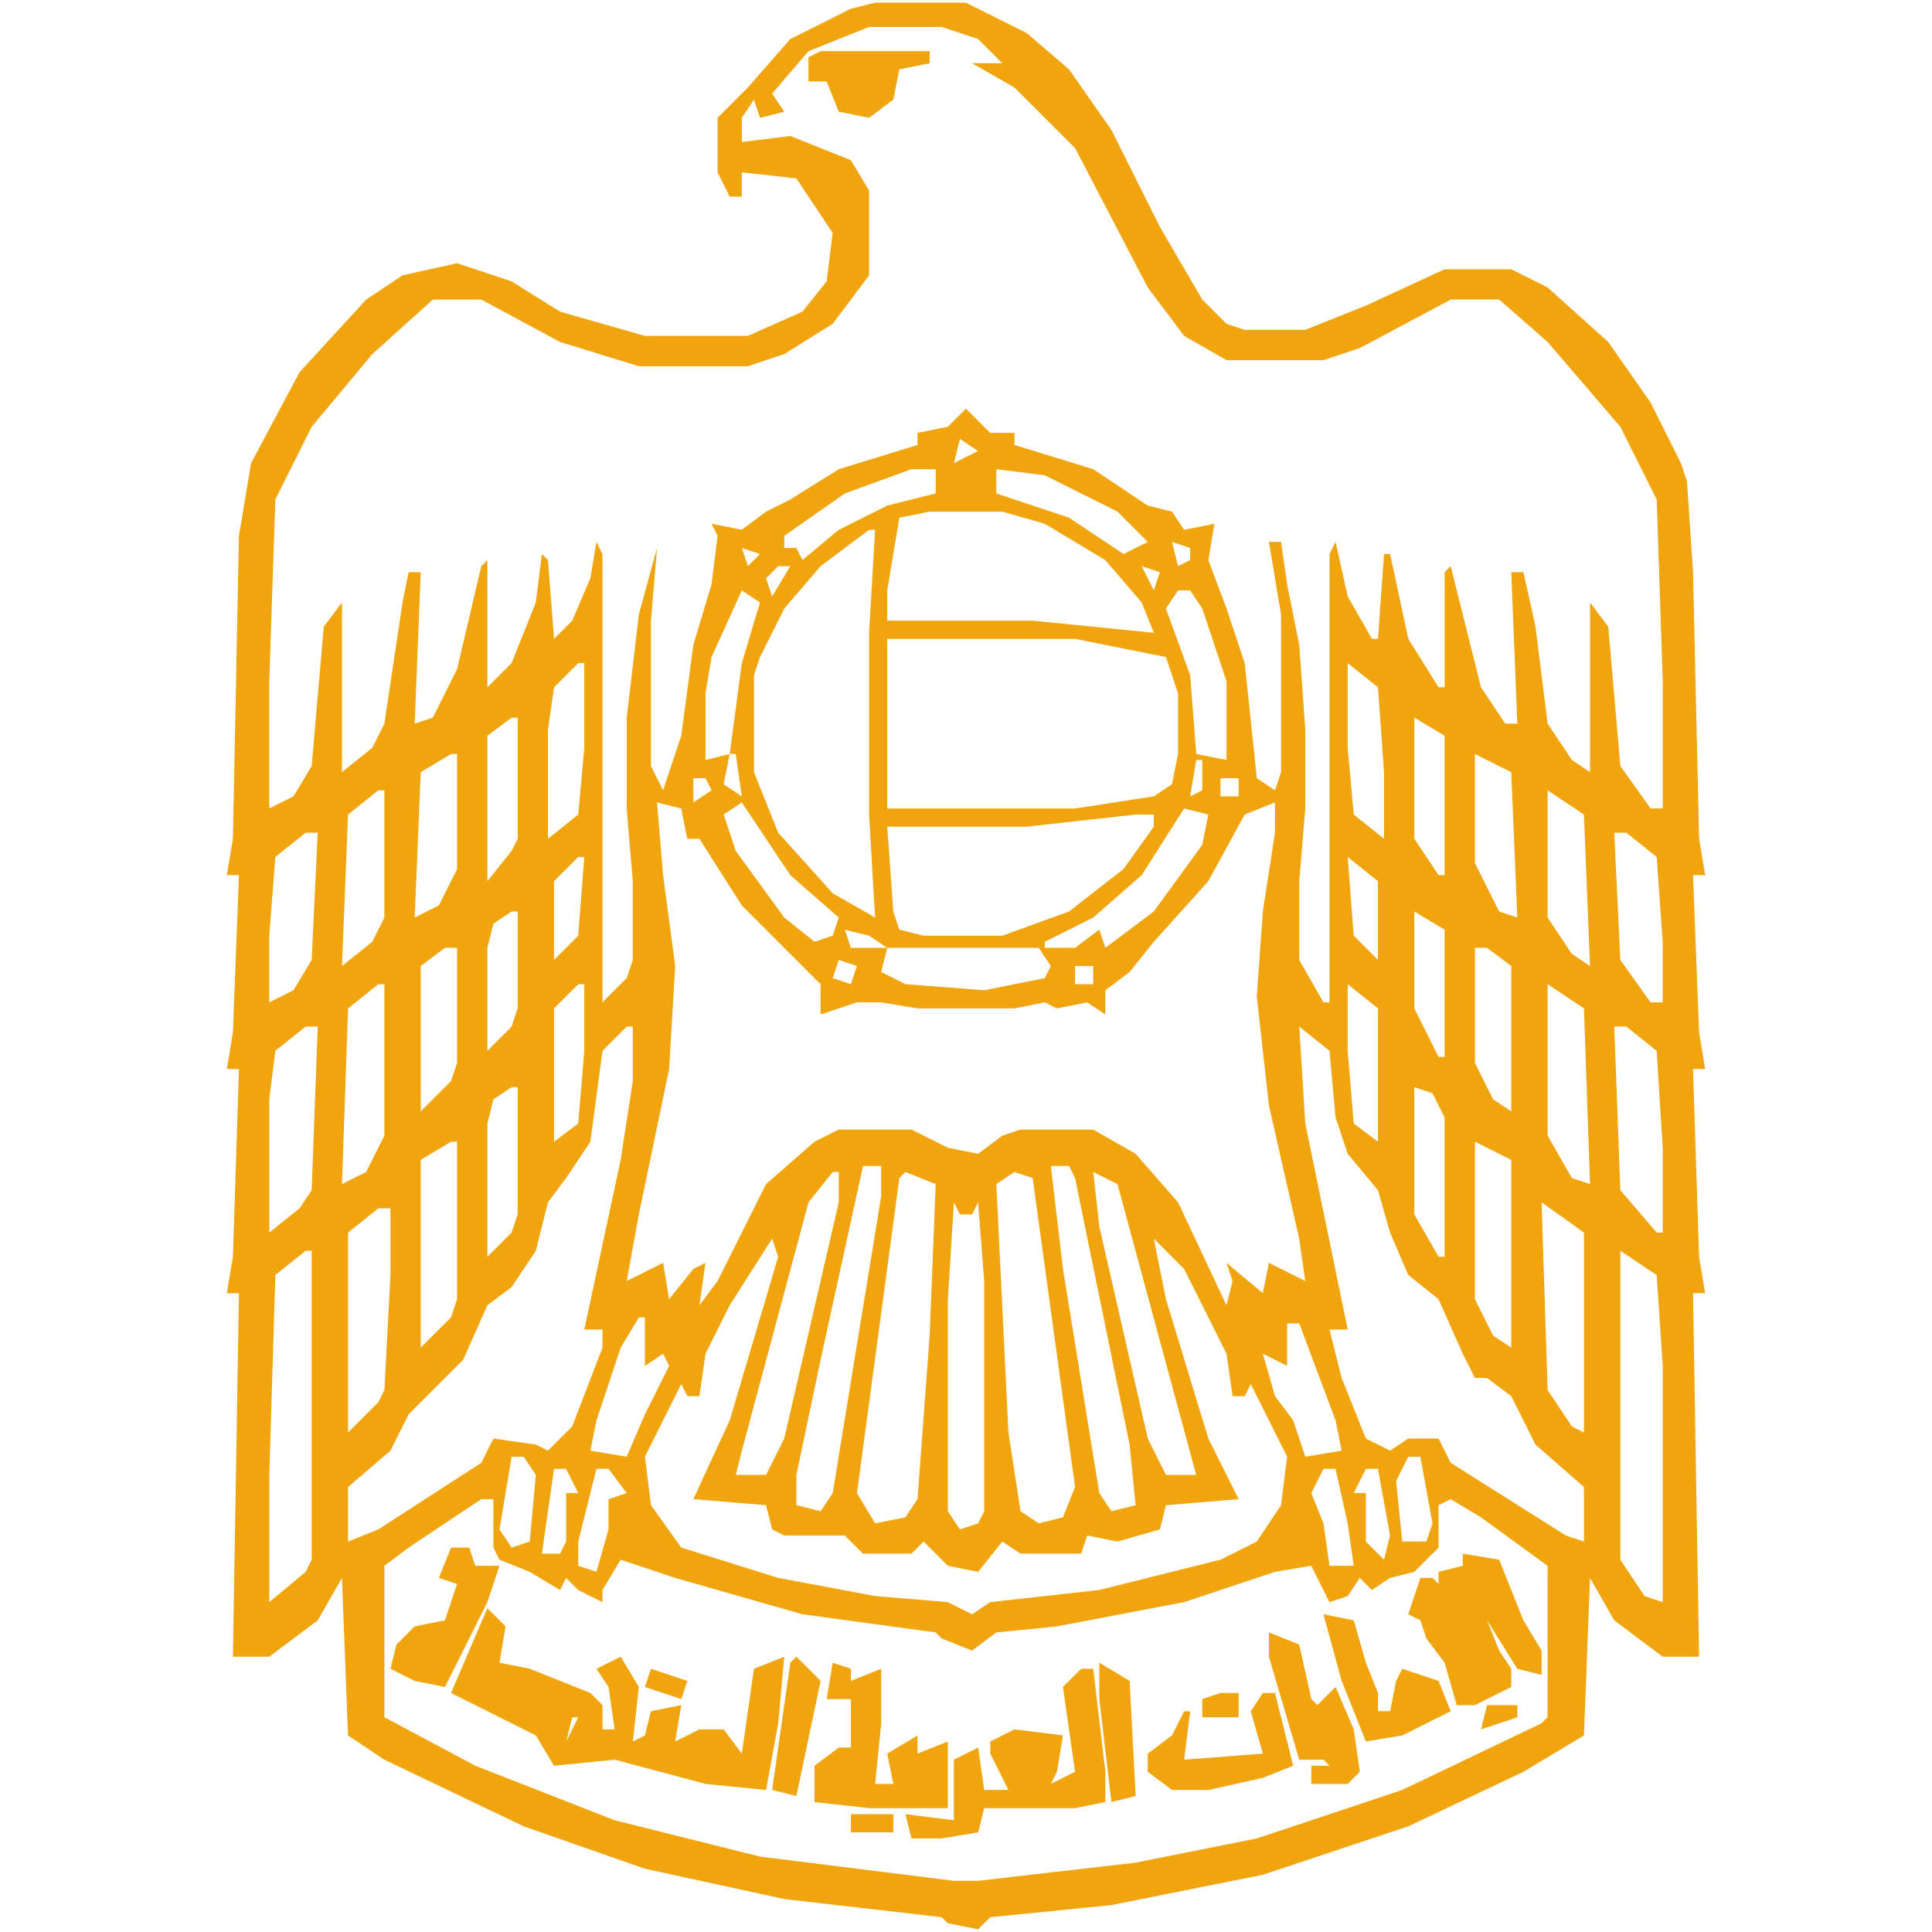 <?xml version="1.0" encoding="UTF-8" standalone="no"?>
<svg
   version="1.1"
   width="300"
   height="300"
   id="svg1"
   sodipodi:docname="fav_icon.svg"
   inkscape:version="1.3.2 (091e20ef0f, 2023-11-25, custom)"
   xmlns:inkscape="http://www.inkscape.org/namespaces/inkscape"
   xmlns:sodipodi="http://sodipodi.sourceforge.net/DTD/sodipodi-0.dtd"
   xmlns="http://www.w3.org/2000/svg"
   xmlns:svg="http://www.w3.org/2000/svg">
  <defs
     id="defs1" />
  <sodipodi:namedview
     id="namedview1"
     pagecolor="#ffffff"
     bordercolor="#666666"
     borderopacity="1.0"
     inkscape:showpageshadow="2"
     inkscape:pageopacity="0.0"
     inkscape:pagecheckerboard="0"
     inkscape:deskcolor="#d1d1d1"
     inkscape:zoom="1.7178791"
     inkscape:cx="173.76078"
     inkscape:cy="165.90225"
     inkscape:window-width="1920"
     inkscape:window-height="995"
     inkscape:window-x="1920"
     inkscape:window-y="0"
     inkscape:window-maximized="1"
     inkscape:current-layer="svg1"
     inkscape:lockguides="false"
     showguides="true"
     inkscape:document-units="px">
    <sodipodi:guide
       position="0,300"
       orientation="0,300"
       id="guide1"
       inkscape:locked="false" />
    <sodipodi:guide
       position="300,300"
       orientation="300,0"
       id="guide2"
       inkscape:locked="false" />
    <sodipodi:guide
       position="300,0"
       orientation="0,-300"
       id="guide3"
       inkscape:locked="false" />
    <sodipodi:guide
       position="0,0"
       orientation="-300,0"
       id="guide4"
       inkscape:locked="false" />
    <sodipodi:guide
       position="0,300"
       orientation="0,300"
       id="guide5"
       inkscape:locked="false" />
    <sodipodi:guide
       position="300,300"
       orientation="300,0"
       id="guide6"
       inkscape:locked="false" />
    <sodipodi:guide
       position="300,0"
       orientation="0,-300"
       id="guide7"
       inkscape:locked="false" />
    <sodipodi:guide
       position="0,0"
       orientation="-300,0"
       id="guide8"
       inkscape:locked="false" />
    <sodipodi:guide
       position="0,300"
       orientation="0,300"
       id="guide9"
       inkscape:locked="false" />
    <sodipodi:guide
       position="300,300"
       orientation="300,0"
       id="guide10"
       inkscape:locked="false" />
    <sodipodi:guide
       position="300,0"
       orientation="0,-300"
       id="guide11"
       inkscape:locked="false" />
    <sodipodi:guide
       position="0,0"
       orientation="-300,0"
       id="guide12"
       inkscape:locked="false" />
    <sodipodi:guide
       position="0,300"
       orientation="0,300"
       id="guide13"
       inkscape:locked="false" />
    <sodipodi:guide
       position="300,300"
       orientation="300,0"
       id="guide14"
       inkscape:locked="false" />
    <sodipodi:guide
       position="300,0"
       orientation="0,-300"
       id="guide15"
       inkscape:locked="false" />
    <sodipodi:guide
       position="0,0"
       orientation="-300,0"
       id="guide16"
       inkscape:locked="false" />
    <sodipodi:guide
       position="-100.846,335.811"
       orientation="1,0"
       id="guide17"
       inkscape:locked="false" />
    <sodipodi:guide
       position="58.861,356.803"
       orientation="0,-1"
       id="guide18"
       inkscape:locked="false" />
    <sodipodi:guide
       position="150,450"
       orientation="-1,0"
       id="guide19"
       inkscape:locked="false"
       inkscape:label=""
       inkscape:color="rgb(0,134,229)" />
  </sodipodi:namedview>
  <path
     d="M 135.889,0.419 H 150 l 9.408,4.704 6.585,5.645 6.585,9.408 7.526,15.052 6.585,11.289 3.763,3.763 2.822,0.941 h 9.408 l 9.408,-3.763 12.23,-5.645 h 10.348 l 5.645,2.822 9.408,8.467 6.585,9.408 4.704,9.408 0.941,2.822 0.941,14.111 0.941,41.393 0.941,5.645 h -1.882 l 0.941,24.46 0.941,5.645 h -1.882 l 0.941,29.164 0.941,5.645 h -1.882 l 0.941,56.446 h -5.645 l -7.526,-5.645 -3.763,-6.585 -0.941,24.46 -9.408,5.645 -17.874,8.467 -22.578,7.526 -23.519,4.704 -18.815,1.882 -1.882,1.882 -4.704,-0.941 -0.941,-0.941 -24.46,-2.822 -21.637,-4.704 -18.815,-6.585 -21.637,-10.348 -5.645,-3.763 -0.941,-24.46 -3.763,6.585 -7.526,5.645 h -5.645 l 0.941,-56.446 h -1.882 l 0.941,-5.645 0.941,-29.164 h -1.882 l 0.941,-5.645 0.941,-24.46 h -1.882 l 0.941,-5.645 0.941,-47.038 1.882,-11.289 7.526,-14.111 10.348,-11.289 5.645,-3.763 8.467,-1.882 8.467,2.822 7.526,4.704 13.171,3.763 h 15.993 l 8.467,-3.763 3.763,-4.704 0.941,-7.526 -5.645,-8.467 -8.467,-0.941 v 3.763 h -1.882 l -1.882,-3.763 v -8.467 l 4.704,-4.704 6.585,-7.526 9.408,-4.704 z m -0.941,3.763 -9.408,3.763 -5.645,6.585 1.882,2.822 -3.763,0.941 -0.941,-2.822 -1.882,2.822 v 3.763 l 7.526,-0.941 9.408,3.763 2.822,4.704 v 13.171 l -5.645,7.526 -7.526,4.704 -5.645,1.882 H 99.199 L 86.969,53.102 74.739,46.517 h -7.526 l -9.408,8.467 -9.408,11.289 -5.645,11.289 -0.941,28.223 v 19.756 l 3.763,-1.882 2.822,-4.704 1.882,-21.637 2.822,-3.763 v 26.341 l 4.704,-3.763 1.882,-3.763 2.822,-18.815 0.941,-4.704 h 1.882 l -0.941,23.519 2.822,-0.941 3.763,-7.526 3.763,-15.993 0.941,-0.941 v 19.756 l 3.763,-3.763 3.763,-9.408 0.941,-7.526 0.941,0.941 0.941,12.23 2.822,-2.822 2.822,-6.585 0.941,-5.645 0.941,1.882 v 69.616 l 3.763,-3.763 0.941,-2.822 v -12.23 l -0.941,-11.289 v -14.111 l 1.882,-15.993 2.822,-10.348 -0.941,11.289 v 22.578 l 1.882,3.763 2.822,-8.467 1.882,-14.111 2.822,-9.408 0.941,-7.526 -0.941,-1.882 4.704,0.941 3.763,-2.822 3.763,-1.882 7.526,-4.704 12.23,-3.763 V 67.213 l 4.704,-0.941 2.822,-2.822 3.763,3.763 h 3.763 v 1.882 l 12.23,3.763 8.467,5.645 3.763,0.941 1.882,2.822 4.704,-0.941 -0.941,5.645 2.822,7.526 2.822,8.467 1.882,17.874 2.822,1.882 0.941,-2.822 V 95.436 l -1.882,-11.289 h 1.882 l 0.941,6.585 1.882,9.408 0.941,13.171 v 12.23 l -0.941,11.289 v 12.23 l 3.763,6.585 h 0.941 V 86.028 l 0.941,-1.882 1.882,8.467 3.763,6.585 h 0.941 l 0.941,-13.171 h 0.941 l 2.822,13.171 4.704,7.526 h 0.941 V 88.851 l 0.941,-0.941 4.704,18.815 3.763,5.645 h 1.882 l -0.941,-23.519 h 1.882 l 1.882,8.467 1.882,15.052 3.763,5.645 2.822,1.882 V 93.554 l 2.822,3.763 1.882,21.637 4.704,6.585 h 1.882 v -19.756 l -0.941,-28.223 -5.645,-11.289 -11.289,-13.171 -7.526,-6.585 h -7.526 l -14.111,7.526 -5.645,1.882 h -15.052 l -6.585,-3.763 -5.645,-7.526 -11.289,-21.637 -9.408,-9.408 -6.585,-3.763 h 4.704 L 151.882,6.064 146.237,4.182 Z M 120.836,22.998 Z m 28.223,45.156 -0.941,3.763 3.763,-1.882 z m -7.526,4.704 -10.348,3.763 -9.408,6.585 v 1.882 h 1.882 l 0.941,1.882 5.645,-4.704 7.526,-3.763 7.526,-1.882 v -3.763 z m 13.171,0 V 76.621 l 11.289,3.763 8.467,5.645 3.763,-1.882 -4.704,-4.704 -11.289,-5.645 z m -6.585,1.882 3.763,0.941 z m -1.882,0.941 z m 5.645,0 z m -7.526,3.763 -4.704,0.941 -1.882,11.289 v 4.704 h 22.578 l 18.815,1.882 -1.882,-4.704 -5.645,-6.585 -9.408,-5.645 -6.585,-1.882 z m -9.408,2.822 -7.526,5.645 -5.645,6.585 -3.763,7.526 -0.941,2.822 v 15.052 l 3.763,9.408 8.467,9.408 6.585,3.763 -0.941,-15.993 V 98.258 l 0.941,-15.993 z m 47.038,1.882 0.941,3.763 1.882,-0.941 v -1.882 z m -66.794,0.941 0.941,2.822 1.882,-1.882 z m 7.526,1.882 z m -1.882,0.941 -1.882,1.882 0.941,2.822 2.822,-4.704 z m 56.446,0 1.882,3.763 0.941,-2.822 z m -62.09,3.763 -4.704,10.348 -0.941,5.645 v 10.348 l 3.763,-0.941 1.882,-14.111 2.822,-9.408 z m 67.735,0 -1.882,2.822 3.763,10.348 0.941,12.23 4.704,0.941 v -12.23 l -3.763,-11.289 -1.882,-2.822 z m -45.156,7.526 v 26.341 h 29.164 l 12.23,-1.882 2.822,-1.882 0.941,-4.704 v -9.408 l -1.882,-5.645 -14.111,-2.822 z m -47.979,3.763 -3.763,3.763 -0.941,6.585 v 16.934 l 4.704,-3.763 0.941,-10.348 v -13.171 z m 119.476,0 v 13.171 l 0.941,10.348 4.704,3.763 v -10.348 l -0.941,-13.171 z m -129.825,8.467 -3.763,2.822 v 22.578 l 3.763,-4.704 0.941,-1.882 v -18.815 z m 140.173,0 v 18.815 l 3.763,5.645 h 0.941 v -21.637 z m -106.306,5.645 -0.941,4.704 2.822,1.882 -0.941,-6.585 z m 115.713,0 v 16.934 l 3.763,7.526 2.822,0.941 -0.941,-22.578 z m -158.988,0 -4.704,2.822 -0.941,22.578 3.763,-1.882 2.822,-5.645 v -17.874 z m 115.713,0.941 -0.941,5.645 1.882,-0.941 v -4.704 z m -78.083,2.822 v 3.763 l 2.822,-1.882 -0.941,-1.882 z m 81.846,0 v 2.822 h 2.822 v -2.822 z m -130.766,1.882 -4.704,3.763 -0.941,23.519 4.704,-3.763 1.882,-3.763 v -19.756 z m 181.566,0 v 19.756 l 3.763,5.645 2.822,1.882 -0.941,-23.519 z m -56.446,0.941 z m -81.846,0.941 0.941,11.289 1.882,14.111 -0.941,15.993 -4.704,22.578 -1.882,10.348 5.645,-2.822 0.941,5.645 3.763,-4.704 1.882,-0.941 -0.941,6.585 2.822,-3.763 7.526,-15.052 7.526,-6.585 3.763,-1.882 h 11.289 l 5.645,2.822 4.704,0.941 3.763,-2.822 2.822,-0.941 h 11.289 l 6.585,3.763 6.585,7.526 7.526,15.993 0.941,-3.763 -0.941,-2.822 5.645,4.704 0.941,-4.704 5.645,2.822 -0.941,-6.585 -4.704,-20.697 -1.882,-16.934 0.941,-13.171 1.882,-12.23 v -4.704 l -4.704,1.882 -5.645,10.348 -8.467,9.408 -3.763,4.704 -3.763,2.822 v 3.763 l -2.822,-1.882 -4.704,0.941 -1.882,-0.941 -4.704,0.941 h -15.052 l -5.645,-0.941 h -3.763 l -5.645,1.882 v -4.704 l -4.704,-4.704 -7.526,-7.526 -6.585,-10.348 h -1.882 l -0.941,-4.704 z m 13.171,0 -2.822,1.882 1.882,5.645 7.526,10.348 4.704,3.763 2.822,-0.941 0.941,-2.822 -7.526,-6.585 -5.645,-8.467 z m 68.675,0.941 -6.585,10.348 -7.526,6.585 -7.526,3.763 v 0.941 h 4.704 l 3.763,-2.822 0.941,2.822 7.526,-5.645 7.526,-10.348 0.941,-4.704 z m -7.526,0.941 -16.934,1.882 h -21.637 l 0.941,13.171 0.941,2.822 3.763,0.941 h 12.23 l 10.348,-3.763 8.467,-6.585 4.704,-6.585 v -1.882 z m -128.884,2.822 -4.704,3.763 -0.941,12.23 v 10.348 l 3.763,-1.882 2.822,-4.704 0.941,-19.756 z m 203.204,0 0.941,19.756 4.704,6.585 h 1.882 v -9.408 l -0.941,-13.171 -4.704,-3.763 z m -160.87,3.763 -3.763,3.763 v 12.23 l 3.763,-3.763 0.941,-12.23 z m 119.476,0 0.941,12.23 3.763,3.763 v -12.23 z m 10.348,8.467 v 15.052 l 3.763,7.526 h 0.941 v -19.756 z m -140.173,0 -2.822,1.882 -0.941,3.763 v 15.993 l 3.763,-3.763 0.941,-2.822 v -15.052 z m 50.801,1.882 z m 0.941,0.941 0.941,2.822 h 5.645 l -2.822,-1.882 z M 69.095,147.178 65.332,150 v 22.578 l 4.704,-4.704 0.941,-2.822 v -17.874 z m 68.675,0 -0.941,3.763 3.763,1.882 12.23,0.941 9.408,-1.882 0.941,-1.882 -1.882,-2.822 z m 91.254,0 v 17.874 l 2.822,5.645 2.822,1.882 V 150 l -3.763,-2.822 z m -98.78,1.882 -0.941,2.822 2.822,0.941 L 133.066,150 Z M 166.934,150 v 2.822 h 2.822 V 150 Z m -108.187,2.822 -4.704,3.763 -0.941,27.282 3.763,-1.882 2.822,-5.645 v -23.519 z m 31.045,0 -3.763,3.763 v 20.697 l 3.763,-2.822 0.941,-11.289 v -10.348 z m 119.476,0 v 10.348 l 0.941,11.289 3.763,2.822 v -20.697 z m 31.045,0 v 23.519 l 3.763,6.585 2.822,0.941 -0.941,-27.282 z m -192.856,6.585 -4.704,3.763 -0.941,7.526 v 20.697 l 4.704,-3.763 1.882,-2.822 0.941,-25.401 z m 49.86,0 -3.763,3.763 -1.882,14.111 -3.763,5.645 -2.822,3.763 -1.882,7.526 -3.763,5.645 -3.763,2.822 -3.763,8.467 -4.704,4.704 -3.763,3.763 -2.822,5.645 -6.585,5.645 v 8.467 l 4.704,-1.882 15.993,-10.348 1.882,-3.763 6.585,0.941 1.882,0.941 3.763,-3.763 4.704,-12.23 v -2.822 h -2.822 l 5.645,-26.341 1.882,-12.23 v -8.467 z m 104.424,0 0.941,15.052 6.585,31.986 h -2.822 l 1.882,7.526 3.763,9.408 3.763,1.882 2.822,-1.882 h 4.704 l 1.882,3.763 17.874,11.289 2.822,0.941 v -8.467 l -7.526,-6.585 -3.763,-7.526 -3.763,-2.822 h -1.882 l -1.882,-3.763 -3.763,-8.467 -4.704,-3.763 -2.822,-6.585 -1.882,-6.585 -4.704,-5.645 -1.882,-5.645 -0.941,-10.348 z m 48.919,0 0.941,25.401 5.645,6.585 h 0.941 v -13.171 l -0.941,-15.052 -4.704,-3.763 z m -31.045,9.408 v 19.756 l 3.763,6.585 h 0.941 v -21.637 l -1.882,-3.763 z m -140.173,0 -2.822,1.882 -0.941,3.763 v 20.697 l 3.763,-3.763 0.941,-2.822 v -19.756 z m 149.581,8.467 v 24.46 l 2.822,5.645 2.822,1.882 v -29.164 z m -158.988,0 -4.704,2.822 v 29.164 l 4.704,-4.704 0.941,-2.822 v -24.46 z m 60.209,3.763 z m 3.763,0 -6.585,30.104 -3.763,17.874 v 4.704 l 3.763,0.941 1.882,-2.822 7.526,-46.097 v -4.704 z m 29.164,0 1.882,15.993 5.645,34.808 1.882,2.822 3.763,-0.941 -0.941,-9.408 -8.467,-41.393 -0.941,-1.882 z m 5.645,0 z m -39.512,0.941 -3.763,4.704 -10.348,38.571 -0.941,3.763 h 4.704 l 2.822,-5.645 8.467,-36.69 v -4.704 z m 11.289,0 -0.941,0.941 -6.585,48.919 2.822,4.704 4.704,-0.941 1.882,-2.822 1.882,-25.401 0.941,-23.519 z m 16.934,0 -2.822,1.882 1.882,38.571 1.882,12.23 2.822,1.882 3.763,-0.941 1.882,-4.704 -6.585,-47.979 z m 12.23,0 0.941,8.467 7.526,32.927 2.822,5.645 h 4.704 l -12.23,-45.156 z m -21.637,4.704 -0.941,15.052 v 32.927 l 1.882,2.822 2.822,-0.941 0.941,-1.882 v -35.749 l -0.941,-12.23 -0.941,1.882 h -1.882 z m 91.254,0 0.941,29.164 3.763,5.645 1.882,0.941 V 191.393 Z m -180.626,0.941 -4.704,3.763 v 31.045 l 4.704,-4.704 0.941,-1.882 0.941,-17.874 v -10.348 z m 62.09,2.822 0.941,1.882 z m 57.386,0 0.941,1.882 z m -58.327,1.882 -6.585,10.348 -3.763,7.526 -0.941,6.585 h -1.882 l -0.941,-1.882 -5.645,11.289 0.941,7.526 4.704,6.585 15.052,4.704 15.052,2.822 11.289,0.941 3.763,1.882 2.822,-1.882 16.934,-1.882 18.815,-4.704 5.645,-2.822 3.763,-5.645 0.941,-7.526 -5.645,-11.289 -0.941,1.882 h -1.882 l -0.941,-6.585 -6.585,-13.171 -4.704,-4.704 1.882,9.408 6.585,21.637 4.704,9.408 -11.289,0.941 -0.941,3.763 -6.585,1.882 -4.704,-0.941 -0.941,2.822 h -9.408 l -2.822,-1.882 -3.763,4.704 -4.704,-0.941 -3.763,-3.763 -1.882,1.882 h -7.526 l -2.822,-2.822 h -9.408 l -1.882,-0.941 -0.941,-3.763 -11.289,-0.941 5.645,-12.23 7.526,-25.401 z m -72.438,1.882 -4.704,3.763 -0.941,31.045 v 19.756 l 5.645,-4.704 0.941,-1.882 v -47.979 z m 204.145,0 v 47.979 l 3.763,5.645 2.822,0.941 v -36.69 l -0.941,-14.111 z m -152.403,10.348 -2.822,4.704 -3.763,11.289 -0.941,4.704 5.645,0.941 2.822,-6.585 3.763,-7.526 -0.941,-1.882 -2.822,1.882 v -7.526 z m 100.661,0.941 v 6.585 l -3.763,-1.882 1.882,6.585 2.822,3.763 1.882,5.645 5.645,-0.941 -0.941,-4.704 -5.645,-15.052 z M 53.102,222.438 Z m 37.63,2.822 z m 117.595,0 z m -128.884,0.941 -1.882,11.289 1.882,2.822 2.822,-0.941 0.941,-10.348 -1.882,-2.822 z m 139.232,0 -1.882,3.763 0.941,9.408 h 3.763 l 0.941,-2.822 -1.882,-10.348 z m -132.647,1.882 -1.882,13.171 h 2.822 l 0.941,-1.882 v -7.526 h 1.882 l -1.882,-3.763 z m 6.585,0 -2.822,11.289 v 3.763 l 2.822,0.941 1.882,-6.585 v -4.704 l 2.822,-0.941 -2.822,-3.763 z m 112.891,0 -1.882,3.763 1.882,4.704 0.941,6.585 h 3.763 l -0.941,-6.585 -1.882,-8.467 z m 6.585,0 -1.882,3.763 h 1.882 v 7.526 l 2.822,2.822 0.941,-3.763 -1.882,-10.348 z m -9.408,3.763 z m -127.943,0.941 -11.289,7.526 -3.763,2.822 v 23.519 l 14.111,7.526 21.637,8.467 22.578,5.645 30.104,3.763 h 3.763 l 24.46,-2.822 18.815,-3.763 22.578,-7.526 21.637,-10.348 0.941,-0.941 v -23.519 l -10.348,-7.526 -4.704,-2.822 -1.882,0.941 v 6.585 l -3.763,3.763 -3.763,0.941 -2.822,1.882 -1.882,-1.882 -1.882,2.822 -2.822,0.941 -1.882,-3.763 -0.941,-1.882 -5.645,0.941 -14.111,4.704 -19.756,3.763 -9.408,0.941 -3.763,2.822 -4.704,-1.882 -0.941,-0.941 -20.697,-2.822 -19.756,-5.645 -8.467,-2.822 -2.822,4.704 v 1.882 l -3.763,-1.882 -1.882,-1.882 -0.941,1.882 -4.704,-2.822 -4.704,-1.882 -0.941,-1.882 v -7.526 z m 22.578,0.941 z m 104.424,0 z m -0.941,1.882 z M 127.422,7.945 h 16.934 V 9.827 l -4.704,0.941 -0.941,4.704 -3.763,2.822 -4.704,-0.941 -1.882,-4.704 h -2.822 V 8.886 Z M 70.035,240.313 h 2.822 l 0.941,2.822 h 3.763 l -1.882,5.645 -6.585,13.171 -4.704,-0.941 -3.763,-1.882 0.941,-3.763 2.822,-2.822 4.704,-0.941 1.882,-5.645 -2.822,-0.941 z m -4.704,15.993 z m 161.811,-15.052 5.645,0.941 3.763,9.408 2.822,4.704 v 3.763 l -3.763,-0.941 -4.704,-7.526 1.882,4.704 1.882,2.822 v 2.822 l -5.645,2.822 h -2.822 l -1.882,-6.585 -2.822,-3.763 -0.941,-2.822 -1.882,-0.941 1.882,-5.645 h 1.882 l 0.941,0.941 v -1.882 l 3.763,-0.941 z m 1.882,5.645 0.941,1.882 z m -3.763,3.763 0.941,1.882 z m 0.941,1.882 0.941,1.882 z m -150.521,-2.822 2.822,2.822 -0.941,5.645 4.704,0.941 9.408,3.763 1.882,1.882 v 3.763 h 1.882 l -0.941,-6.585 -1.882,-2.822 3.763,-1.882 2.822,4.704 -0.941,8.467 1.882,-0.941 0.941,-3.763 4.704,-0.941 -0.941,5.645 3.763,-1.882 h 3.763 l 2.822,3.763 1.882,-13.171 4.704,-1.882 -0.941,10.348 -1.882,10.348 -9.408,-0.941 -14.111,-3.763 -9.408,0.941 -2.822,-4.704 -13.171,-6.585 z m -2.822,10.348 z m 1.882,0.941 z m 2.822,0.941 z m 1.882,0.941 z m 2.822,0.941 z m 1.882,0.941 z m 2.822,0.941 z m 1.882,0.941 -0.941,3.763 1.882,-3.763 z m 116.654,-15.993 4.704,0.941 1.882,6.585 1.882,4.704 v 2.822 h 1.882 l 0.941,-4.704 0.941,-1.882 5.645,1.882 1.882,4.704 -7.526,3.763 -5.645,0.941 -3.763,-9.408 z m -8.467,2.822 4.704,1.882 1.882,8.467 0.941,0.941 2.822,-2.822 2.822,6.585 0.941,6.585 -1.882,1.882 h -5.645 v -2.822 h 2.822 l -0.941,-0.941 h -3.763 l -4.704,-15.993 z m 7.526,14.111 0.941,1.882 z m -80.905,-10.348 3.763,3.763 -3.763,17.874 -3.763,-0.941 2.822,-19.756 z m 5.645,0.941 2.822,0.941 v 1.882 l 4.704,-1.882 v 8.467 l -0.941,9.408 h 2.822 l -0.941,-4.704 4.704,-2.822 v 2.822 l 4.704,-1.882 v 10.348 h -12.23 l -8.467,-0.941 v -5.645 l 3.763,-2.822 h 1.882 v -7.526 h -3.763 z m 13.171,15.993 0.941,2.822 z m -11.289,0.941 z m 39.512,-16.934 4.704,2.822 0.941,17.874 -3.763,0.941 -1.882,-15.993 z m -69.616,0.941 5.645,1.882 -0.941,2.822 -5.645,-1.882 z m 88.431,3.763 h 2.822 v 3.763 h -5.645 v -2.822 z m 6.585,0 h 1.882 l 2.822,11.289 -4.704,1.882 -8.467,1.882 h -5.645 l -3.763,-2.822 v -2.822 l 3.763,-2.822 1.882,-3.763 h 0.941 l -0.941,7.526 12.23,-0.941 -1.882,-6.585 z m 34.808,1.882 h 4.704 v 1.882 l -5.645,1.882 z m -63.031,-5.645 h 1.882 l 1.882,15.993 v 4.704 l -4.704,0.941 h -14.111 l -0.941,3.763 -5.645,0.941 h -4.704 l -0.941,-3.763 7.526,0.941 v -9.408 l 3.763,-1.882 0.941,6.585 h 3.763 l -2.822,-5.645 v -1.882 l 3.763,-1.882 7.526,0.941 -0.941,5.645 -0.941,1.882 3.763,-1.882 -1.882,-13.171 z m -8.467,14.111 z m -27.282,8.467 h 6.585 v 2.822 h -6.585 z"
     fill="#f0a40d"
     id="path1"
     style="stroke-width:0.941" />
</svg>
